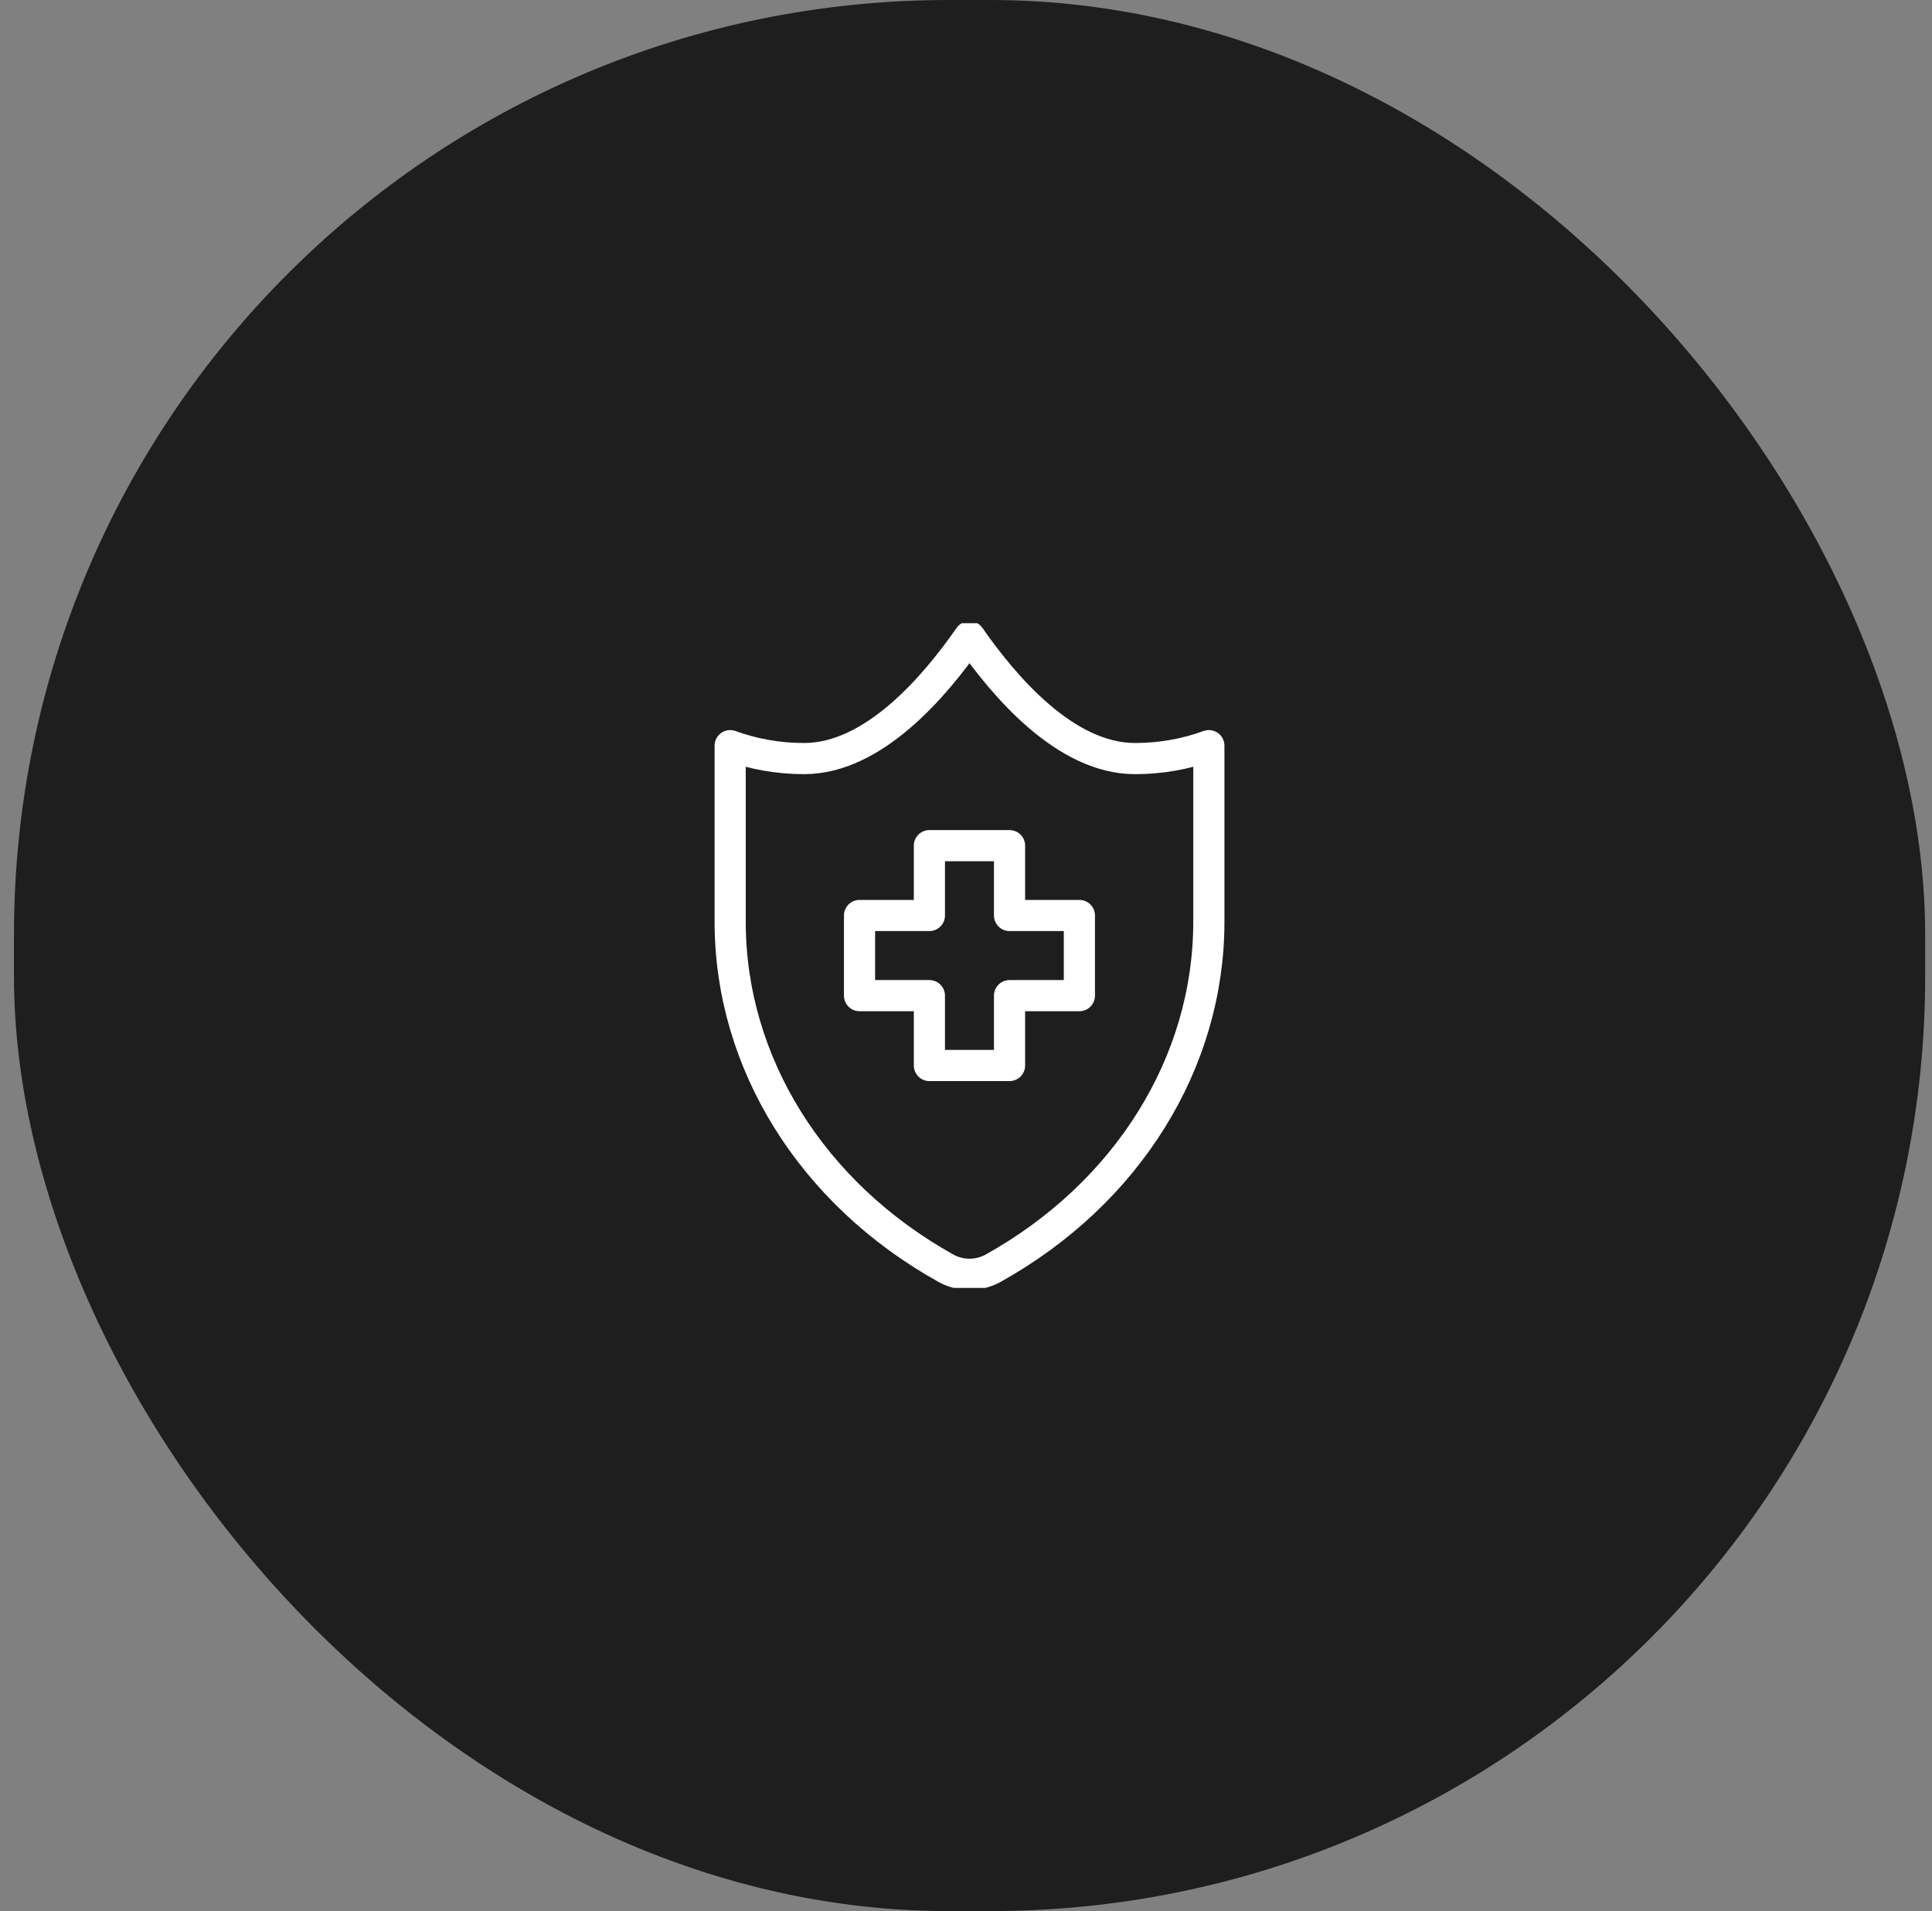 <svg xmlns="http://www.w3.org/2000/svg" width="93" height="92" viewBox="0 0 93 92" fill="none"><rect x="0" y="0" width="93" height="92" fill="#808080" stroke="none"/><rect x="0.672" width="92" height="92" rx="45" fill="#1E1E1E"></rect><g clip-path="url(#clip0_3967_1318)"><path d="M58.19 35.896C57.094 36.296 55.894 36.518 54.635 36.518C51.272 36.518 48.324 33.024 46.676 30.656H46.662C45.015 33.024 42.066 36.518 38.703 36.518C37.444 36.518 36.244 36.296 35.148 35.896V44.379C35.148 51.156 39.073 57.456 45.536 61.054C46.229 61.44 47.109 61.44 47.802 61.054C54.265 57.456 58.19 51.156 58.19 44.379V35.896Z" stroke="white" stroke-width="1.5" stroke-linecap="round" stroke-linejoin="round"></path><path d="M51.958 44.072H48.596V40.71H44.738V44.072H41.375V47.93H44.738V51.293H48.596V47.93H51.958V44.072Z" stroke="white" stroke-width="1.5" stroke-linecap="round" stroke-linejoin="round"></path></g><defs><clipPath id="clip0_3967_1318"><rect width="32" height="32" fill="white" transform="translate(30.672 30)"></rect></clipPath></defs></svg>
